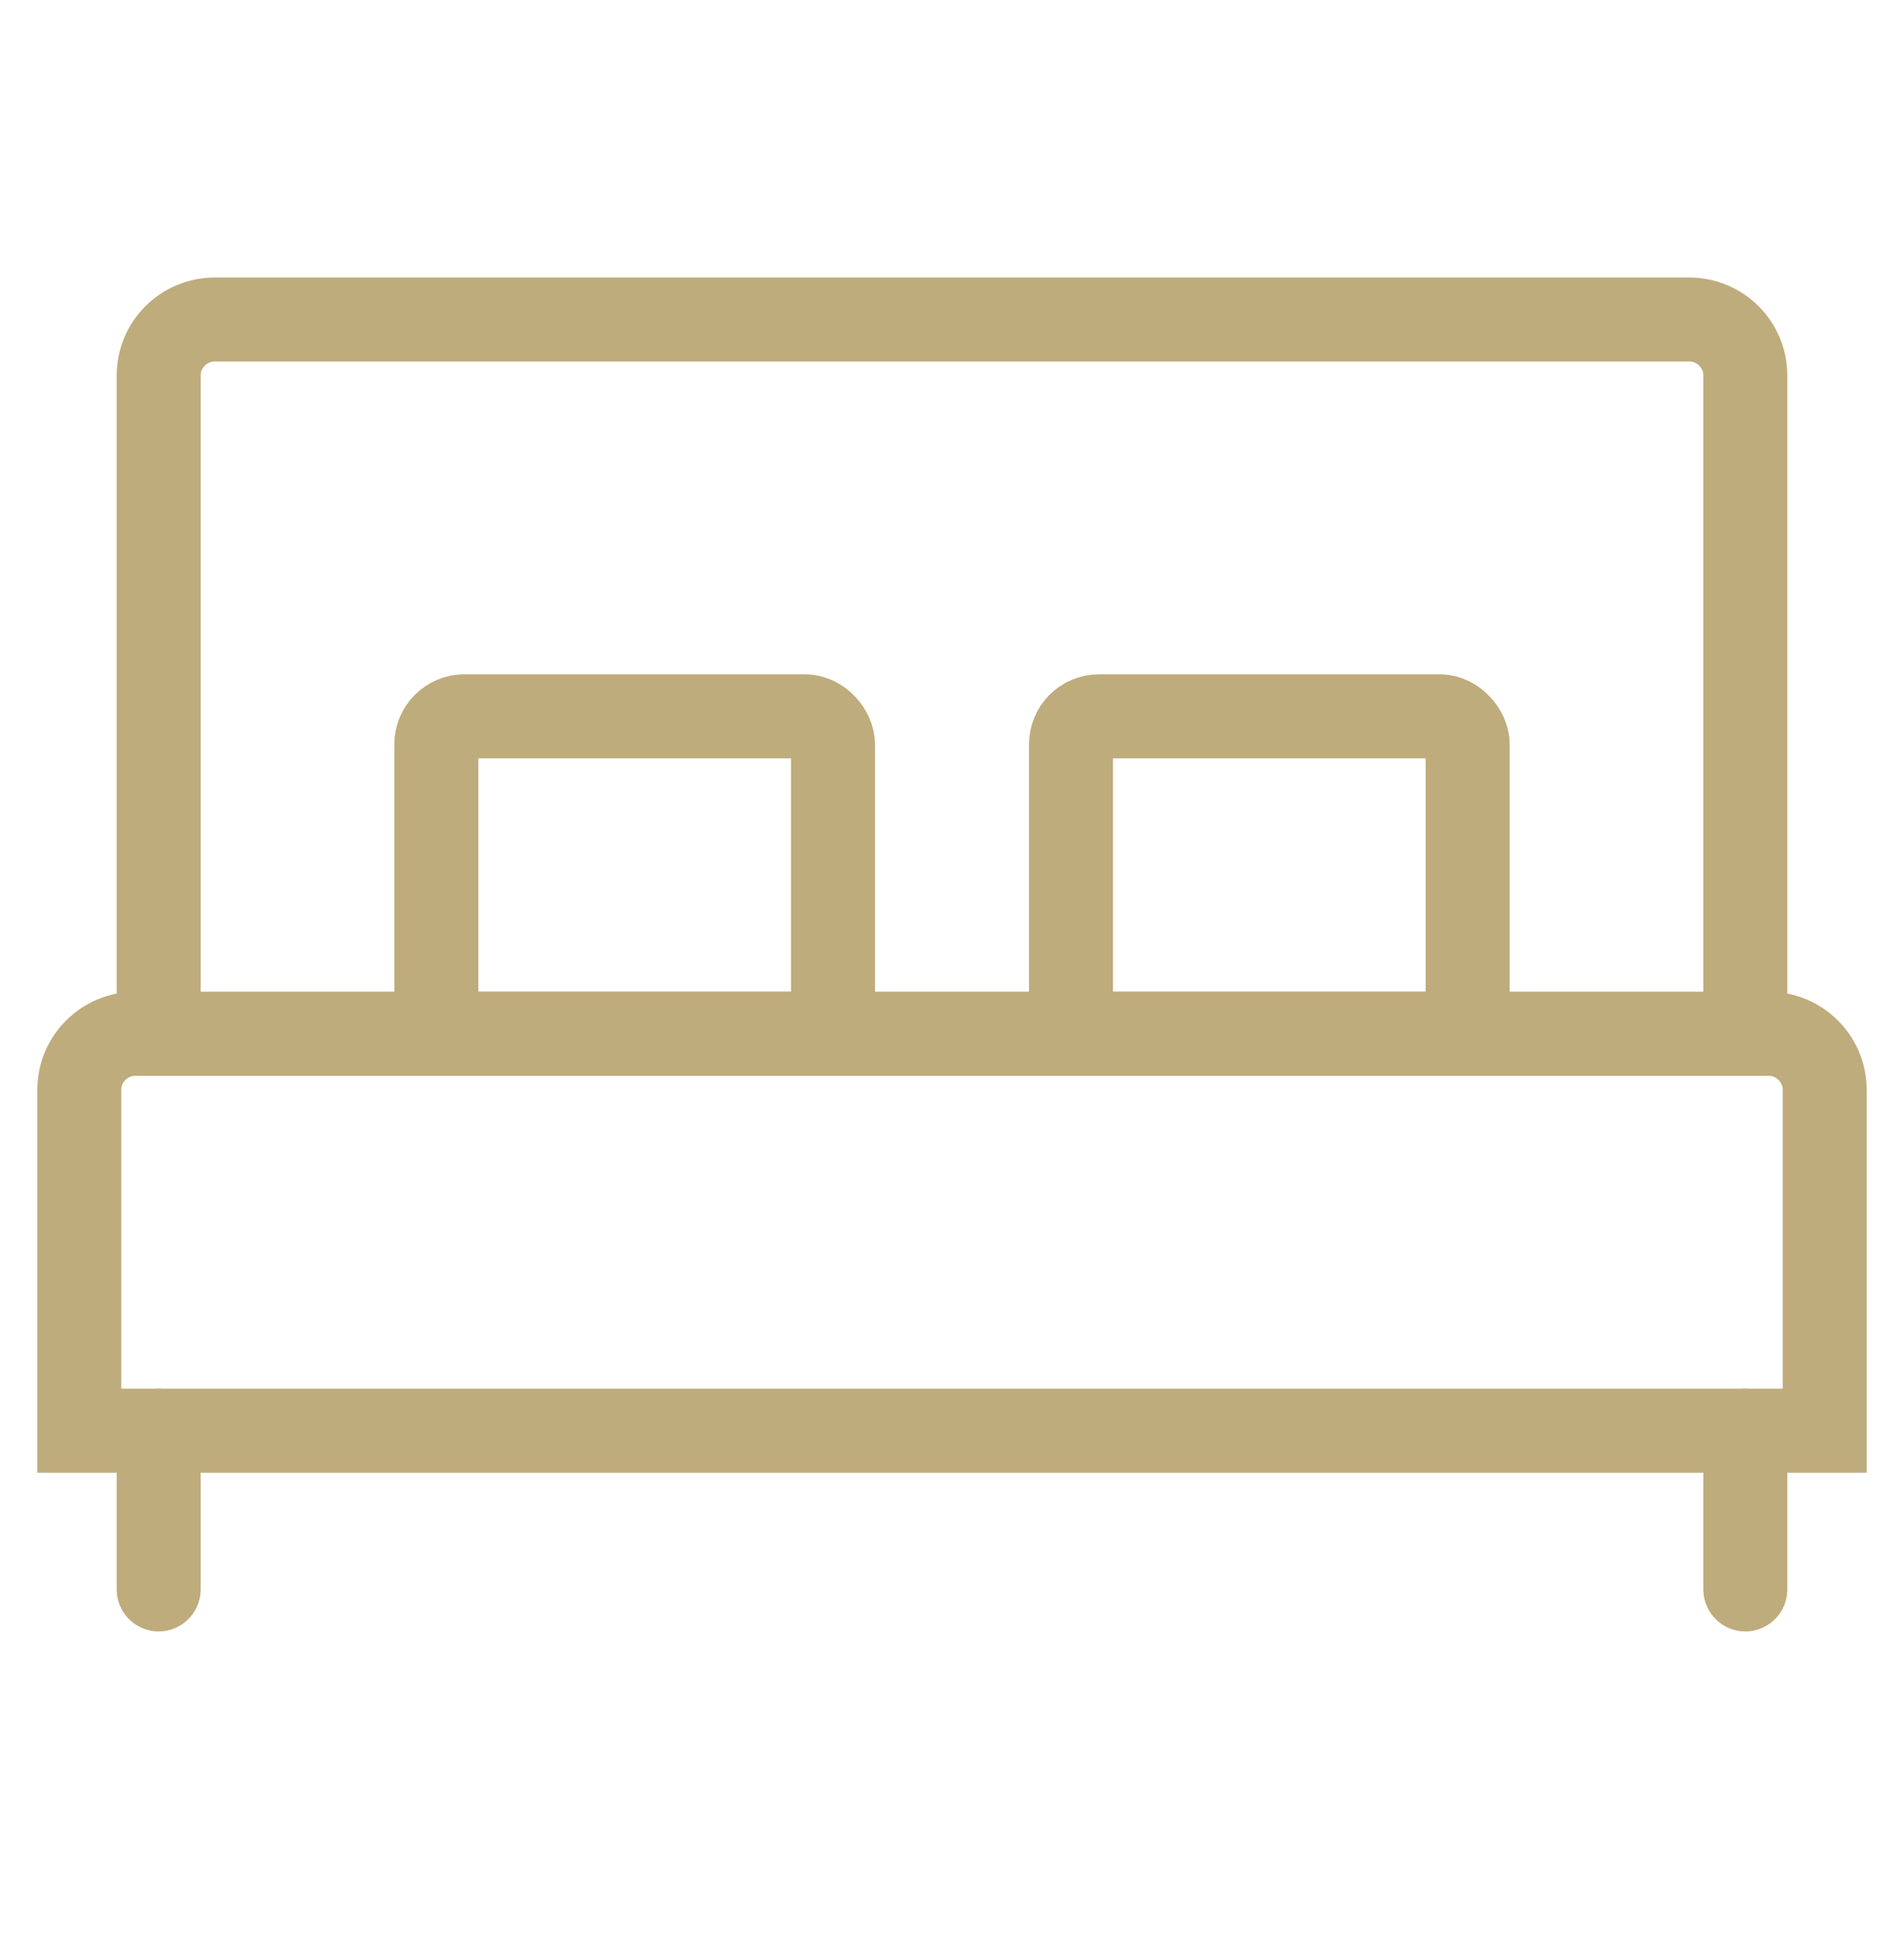<svg width="68" height="69" viewBox="0 0 68 69" fill="none" xmlns="http://www.w3.org/2000/svg">
<path d="M5.667 13.407C5.667 12.302 6.562 11.407 7.667 11.407H60.333C61.438 11.407 62.333 12.302 62.333 13.407V36.907H5.667V13.407Z" stroke="#BFAC7C" stroke-width="3"/>
<path d="M2.833 38.907C2.833 37.802 3.729 36.907 4.833 36.907H63.167C64.271 36.907 65.167 37.802 65.167 38.907V51.074H2.833V38.907Z" stroke="#BFAC7C" stroke-width="3"/>
<rect x="15.583" y="25.573" width="14.167" height="11.333" rx="1" stroke="#BFAC7C" stroke-width="3"/>
<rect x="38.25" y="25.573" width="14.167" height="11.333" rx="1" stroke="#BFAC7C" stroke-width="3"/>
<path d="M62.333 51.074V56.74" stroke="#BFAC7C" stroke-width="3" stroke-linecap="round" stroke-linejoin="round"/>
<path d="M5.667 51.074V56.74" stroke="#BFAC7C" stroke-width="3" stroke-linecap="round" stroke-linejoin="round"/>
</svg>
